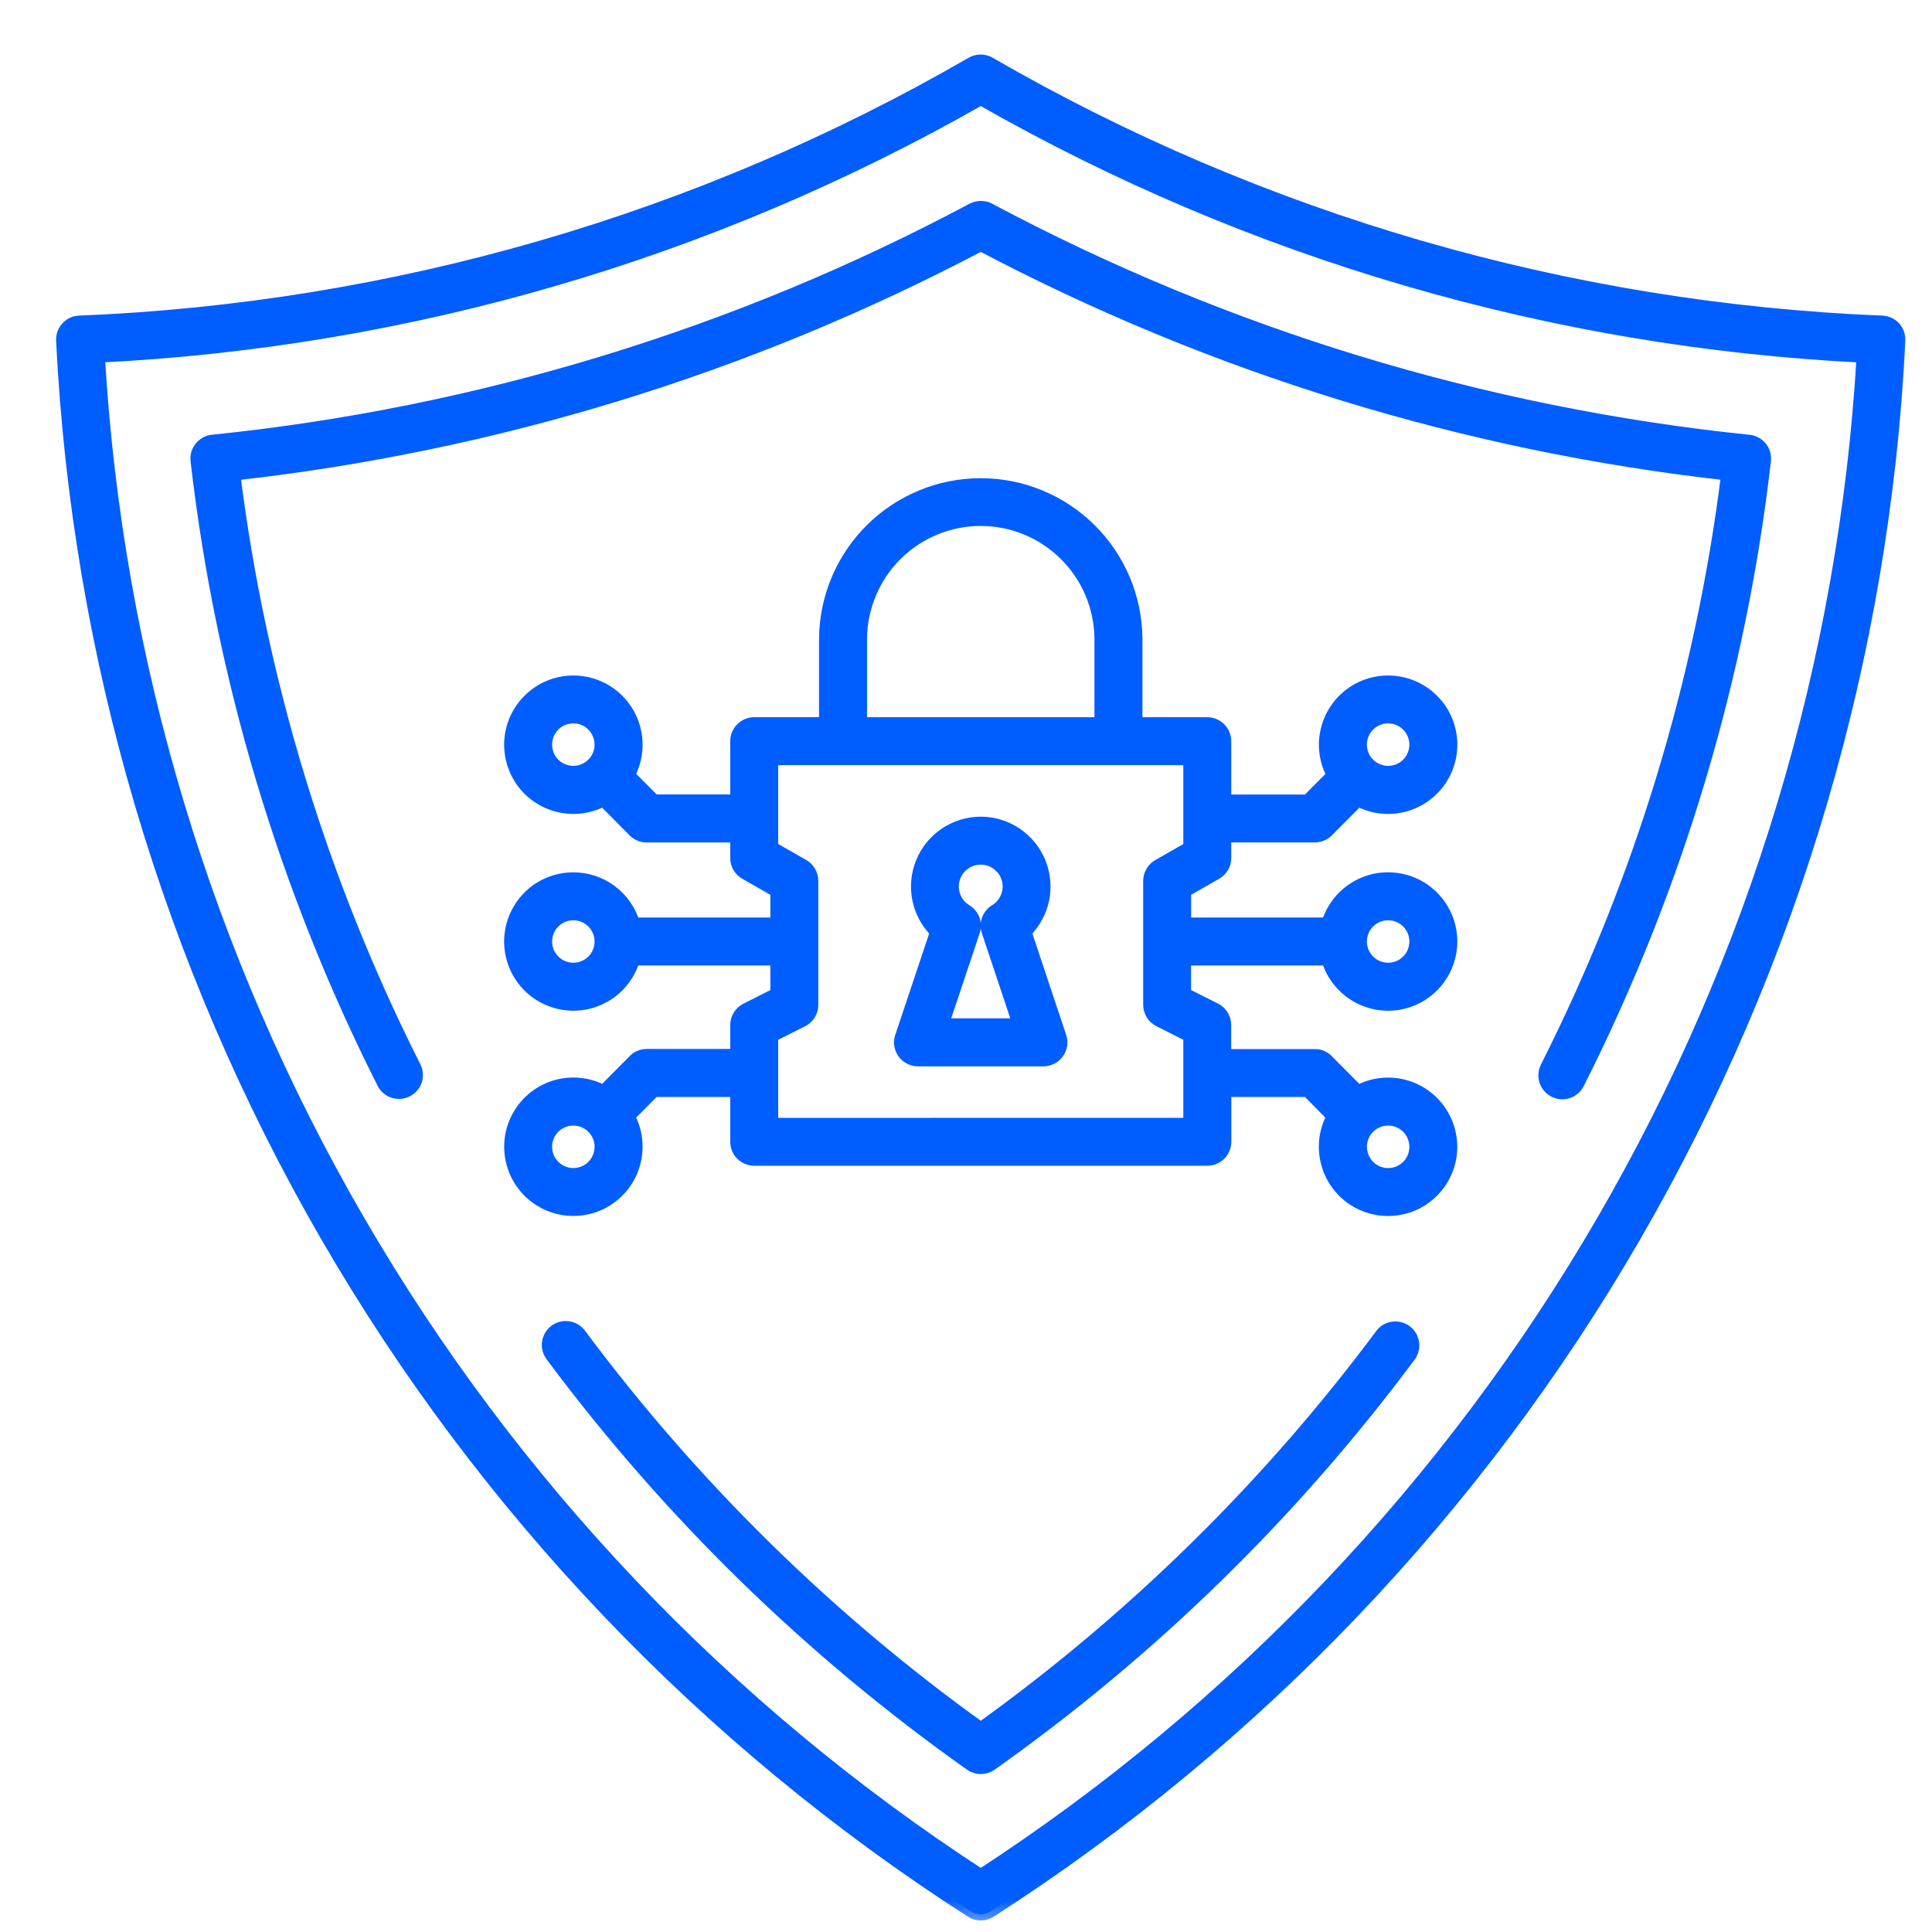 <svg width="31" height="31" viewBox="0 0 31 31" fill="none" xmlns="http://www.w3.org/2000/svg">
<mask id="path-1-outside-1_2720_6296" maskUnits="userSpaceOnUse" x="0" y="-0.025" width="31" height="31" fill="black">
<rect fill="white" y="-0.025" width="31" height="31"/>
<path fill-rule="evenodd" clip-rule="evenodd" d="M22.167 21.411C22.212 21.353 22.279 21.315 22.352 21.306C22.425 21.296 22.5 21.315 22.559 21.359C22.618 21.403 22.658 21.468 22.67 21.541C22.682 21.614 22.665 21.689 22.623 21.75C20.742 24.278 18.474 26.493 15.902 28.314C15.853 28.348 15.795 28.366 15.735 28.366C15.675 28.365 15.617 28.345 15.569 28.31C14.286 27.402 13.076 26.394 11.951 25.296C10.826 24.197 9.789 23.012 8.85 21.75C8.805 21.689 8.786 21.613 8.797 21.539C8.808 21.464 8.848 21.397 8.909 21.352C8.969 21.308 9.045 21.288 9.12 21.3C9.194 21.311 9.261 21.351 9.306 21.411C11.112 23.837 13.281 25.97 15.737 27.734C18.192 25.97 20.361 23.837 22.167 21.411ZM6.658 17.127C6.69 17.194 6.695 17.27 6.671 17.341C6.647 17.411 6.596 17.469 6.53 17.502C6.464 17.536 6.387 17.542 6.316 17.52C6.245 17.497 6.186 17.448 6.151 17.383C4.572 14.254 3.558 10.872 3.157 7.39C3.152 7.352 3.156 7.313 3.167 7.276C3.178 7.239 3.197 7.204 3.222 7.175C3.247 7.145 3.278 7.121 3.313 7.103C3.347 7.086 3.385 7.076 3.424 7.074C7.686 6.635 11.823 5.373 15.604 3.357C15.646 3.335 15.692 3.324 15.739 3.324C15.786 3.324 15.832 3.335 15.873 3.357C19.657 5.374 23.797 6.637 28.063 7.076C28.1 7.079 28.136 7.091 28.169 7.109C28.203 7.127 28.232 7.151 28.255 7.18C28.279 7.209 28.296 7.243 28.307 7.279C28.317 7.315 28.32 7.353 28.316 7.39C27.915 10.872 26.901 14.254 25.322 17.383C25.288 17.45 25.229 17.501 25.157 17.525C25.085 17.548 25.007 17.542 24.94 17.508C24.873 17.474 24.822 17.415 24.798 17.343C24.775 17.272 24.78 17.194 24.814 17.127C26.32 14.144 27.301 10.924 27.717 7.609C23.528 7.143 19.464 5.895 15.737 3.929C12.009 5.895 7.945 7.144 3.756 7.61C4.172 10.925 5.153 14.144 6.658 17.127ZM15.896 30.666C20.156 27.927 23.701 24.212 26.236 19.828C28.771 15.444 30.224 10.519 30.473 5.461C30.474 5.424 30.469 5.387 30.456 5.352C30.444 5.316 30.424 5.284 30.399 5.256C30.374 5.229 30.344 5.206 30.31 5.191C30.276 5.175 30.239 5.166 30.202 5.164C25.162 4.962 20.246 3.538 15.879 1.014C15.835 0.988 15.786 0.975 15.735 0.975C15.685 0.975 15.635 0.988 15.591 1.014C11.226 3.537 6.312 4.961 1.273 5.164C1.235 5.166 1.199 5.174 1.165 5.19C1.131 5.206 1.1 5.228 1.075 5.256C1.049 5.284 1.03 5.316 1.017 5.351C1.004 5.387 0.999 5.424 1 5.462C1.25 10.521 2.703 15.447 5.239 19.831C7.776 24.216 11.322 27.931 15.583 30.669C15.63 30.7 15.685 30.715 15.74 30.715C15.796 30.714 15.85 30.697 15.896 30.666ZM15.737 30.091C19.84 27.421 23.258 23.824 25.716 19.591C28.175 15.357 29.604 10.606 29.89 5.719C24.913 5.474 20.064 4.059 15.737 1.587C11.409 4.058 6.56 5.474 1.583 5.718C1.869 10.605 3.298 15.357 5.757 19.59C8.215 23.824 11.633 27.421 15.737 30.091ZM19.087 18.036V16.622L18.599 16.376C18.552 16.353 18.513 16.316 18.485 16.271C18.458 16.227 18.443 16.175 18.443 16.123V14.135C18.443 14.082 18.457 14.031 18.485 13.986C18.512 13.941 18.552 13.905 18.598 13.881L19.087 13.601V12.177H12.386V13.6L12.887 13.886C12.931 13.911 12.967 13.947 12.992 13.991C13.017 14.034 13.03 14.083 13.03 14.133V16.123C13.031 16.179 13.014 16.234 12.983 16.281C12.951 16.328 12.907 16.365 12.855 16.387L12.386 16.623V18.037L19.087 18.036ZM17.661 11.608V10.239C17.654 9.733 17.449 9.25 17.088 8.894C16.728 8.539 16.242 8.339 15.736 8.339C15.23 8.339 14.745 8.539 14.384 8.894C14.024 9.25 13.819 9.733 13.812 10.239V11.608H17.661ZM22.273 11.507C22.186 11.507 22.101 11.533 22.029 11.581C21.956 11.63 21.899 11.699 21.866 11.779C21.833 11.86 21.824 11.948 21.841 12.034C21.858 12.119 21.9 12.198 21.962 12.26C22.023 12.321 22.102 12.363 22.187 12.38C22.273 12.397 22.362 12.389 22.442 12.355C22.523 12.322 22.591 12.265 22.64 12.193C22.688 12.12 22.714 12.035 22.714 11.948C22.714 11.831 22.668 11.719 22.585 11.636C22.502 11.554 22.39 11.507 22.273 11.507ZM21.962 18.713C21.91 18.662 21.873 18.598 21.852 18.529C21.831 18.46 21.827 18.386 21.841 18.315C21.855 18.244 21.887 18.177 21.933 18.121C21.979 18.065 22.038 18.021 22.105 17.994C22.172 17.966 22.245 17.955 22.317 17.962C22.389 17.969 22.458 17.994 22.518 18.034C22.579 18.075 22.628 18.129 22.662 18.193C22.696 18.257 22.714 18.329 22.714 18.401C22.714 18.488 22.689 18.574 22.64 18.646C22.592 18.719 22.523 18.775 22.442 18.809C22.362 18.842 22.273 18.851 22.188 18.834C22.102 18.817 22.023 18.774 21.962 18.713ZM22.273 14.666C22.186 14.666 22.101 14.692 22.029 14.741C21.956 14.789 21.899 14.858 21.866 14.938C21.833 15.019 21.824 15.107 21.841 15.193C21.858 15.279 21.9 15.357 21.962 15.419C22.023 15.48 22.102 15.522 22.187 15.539C22.273 15.556 22.362 15.548 22.442 15.514C22.523 15.481 22.591 15.425 22.64 15.352C22.688 15.28 22.714 15.194 22.714 15.107C22.714 14.99 22.668 14.878 22.585 14.795C22.502 14.713 22.39 14.666 22.273 14.666ZM16.055 13.906C16.01 13.861 15.956 13.826 15.896 13.803C15.836 13.78 15.773 13.771 15.709 13.774C15.645 13.778 15.583 13.796 15.526 13.825C15.47 13.855 15.42 13.896 15.381 13.947C15.341 13.997 15.313 14.055 15.298 14.117C15.282 14.179 15.28 14.243 15.292 14.306C15.304 14.369 15.328 14.429 15.365 14.481C15.401 14.534 15.448 14.578 15.503 14.611C15.558 14.645 15.6 14.696 15.622 14.756C15.644 14.817 15.645 14.883 15.624 14.944L15.124 16.44H16.349L15.853 14.953C15.83 14.891 15.829 14.823 15.85 14.76C15.872 14.697 15.915 14.644 15.971 14.61C16.03 14.574 16.079 14.526 16.116 14.468C16.153 14.411 16.177 14.346 16.185 14.278C16.193 14.21 16.186 14.141 16.163 14.076C16.141 14.012 16.105 13.953 16.056 13.905L16.055 13.906ZM15.737 13.204C15.534 13.204 15.336 13.265 15.168 13.378C15 13.491 14.87 13.651 14.793 13.839C14.717 14.026 14.697 14.232 14.738 14.431C14.779 14.629 14.878 14.811 15.023 14.953L14.468 16.613C14.449 16.657 14.442 16.704 14.446 16.751C14.45 16.798 14.466 16.843 14.492 16.882C14.518 16.922 14.553 16.954 14.595 16.976C14.636 16.998 14.682 17.01 14.73 17.01H16.744C16.788 17.01 16.833 16.999 16.873 16.978C16.913 16.958 16.947 16.928 16.973 16.891C17 16.855 17.017 16.813 17.024 16.768C17.03 16.724 17.027 16.678 17.012 16.636L16.451 14.953C16.595 14.811 16.694 14.629 16.735 14.431C16.776 14.232 16.757 14.026 16.68 13.839C16.604 13.651 16.473 13.491 16.305 13.378C16.137 13.265 15.939 13.204 15.737 13.204ZM9.511 11.636C9.449 11.574 9.371 11.532 9.285 11.515C9.2 11.498 9.111 11.507 9.031 11.54C8.95 11.574 8.881 11.63 8.833 11.703C8.784 11.775 8.759 11.861 8.759 11.948C8.759 12.035 8.784 12.12 8.833 12.193C8.881 12.265 8.95 12.322 9.031 12.355C9.111 12.388 9.2 12.397 9.285 12.38C9.371 12.363 9.449 12.321 9.511 12.259C9.594 12.177 9.64 12.065 9.64 11.948C9.64 11.831 9.594 11.719 9.511 11.636ZM9.199 18.842C9.127 18.842 9.056 18.824 8.992 18.79C8.928 18.756 8.873 18.706 8.833 18.646C8.792 18.586 8.768 18.517 8.761 18.444C8.753 18.372 8.764 18.299 8.792 18.232C8.82 18.165 8.864 18.106 8.92 18.06C8.976 18.014 9.042 17.983 9.113 17.969C9.184 17.955 9.258 17.958 9.327 17.979C9.397 18 9.46 18.038 9.511 18.09C9.573 18.151 9.615 18.23 9.632 18.315C9.649 18.401 9.64 18.489 9.607 18.57C9.573 18.65 9.517 18.719 9.444 18.768C9.372 18.816 9.287 18.842 9.199 18.842ZM9.511 14.795C9.449 14.733 9.371 14.691 9.285 14.675C9.2 14.658 9.111 14.666 9.031 14.7C8.95 14.733 8.881 14.79 8.833 14.862C8.784 14.934 8.759 15.02 8.759 15.107C8.759 15.194 8.784 15.279 8.833 15.352C8.881 15.424 8.95 15.481 9.031 15.514C9.111 15.547 9.2 15.556 9.285 15.539C9.371 15.522 9.449 15.48 9.511 15.419C9.594 15.336 9.64 15.224 9.64 15.107C9.64 14.99 9.594 14.878 9.511 14.795ZM9.199 14.097C9.012 14.097 8.828 14.149 8.668 14.247C8.509 14.346 8.38 14.487 8.296 14.655C8.212 14.823 8.176 15.01 8.193 15.197C8.21 15.384 8.278 15.563 8.391 15.713C8.503 15.863 8.655 15.979 8.83 16.047C9.004 16.116 9.195 16.135 9.379 16.102C9.564 16.068 9.735 15.984 9.875 15.859C10.014 15.734 10.116 15.572 10.169 15.392H12.461V15.948L11.974 16.194C11.927 16.218 11.887 16.254 11.859 16.299C11.832 16.343 11.817 16.395 11.817 16.448V16.931H10.377C10.335 16.931 10.295 16.94 10.257 16.957C10.22 16.974 10.187 17 10.16 17.031L9.682 17.512C9.469 17.396 9.22 17.361 8.983 17.413C8.745 17.465 8.535 17.602 8.39 17.797C8.244 17.992 8.174 18.233 8.193 18.475C8.211 18.717 8.315 18.945 8.488 19.117C8.66 19.288 8.889 19.392 9.131 19.408C9.374 19.425 9.614 19.354 9.808 19.207C10.002 19.061 10.137 18.85 10.188 18.612C10.239 18.374 10.203 18.126 10.086 17.913L10.495 17.501H11.817V18.32C11.817 18.396 11.847 18.468 11.9 18.522C11.954 18.575 12.026 18.605 12.101 18.605H19.372C19.447 18.605 19.52 18.575 19.573 18.522C19.627 18.468 19.657 18.396 19.657 18.32V17.501H20.98L21.387 17.913C21.27 18.126 21.233 18.374 21.284 18.612C21.335 18.85 21.469 19.061 21.663 19.208C21.858 19.354 22.098 19.426 22.34 19.409C22.583 19.393 22.812 19.29 22.984 19.118C23.157 18.947 23.262 18.719 23.28 18.477C23.298 18.234 23.228 17.994 23.083 17.798C22.938 17.603 22.728 17.467 22.49 17.414C22.253 17.362 22.004 17.397 21.791 17.513L21.313 17.032C21.286 17 21.253 16.976 21.215 16.958C21.178 16.941 21.137 16.932 21.096 16.933H19.655V16.448C19.655 16.391 19.639 16.336 19.608 16.289C19.576 16.242 19.532 16.205 19.48 16.183L19.011 15.947V15.392H21.302C21.371 15.625 21.521 15.826 21.726 15.957C21.931 16.089 22.176 16.142 22.416 16.108C22.657 16.073 22.877 15.953 23.036 15.769C23.196 15.585 23.283 15.35 23.283 15.107C23.283 14.864 23.196 14.629 23.036 14.445C22.877 14.261 22.657 14.141 22.416 14.107C22.176 14.072 21.931 14.125 21.726 14.257C21.521 14.388 21.371 14.589 21.302 14.822H19.012V14.3L19.513 14.013C19.556 13.988 19.593 13.952 19.618 13.909C19.643 13.866 19.656 13.816 19.656 13.766V13.417H21.097C21.138 13.417 21.179 13.408 21.216 13.391C21.254 13.374 21.287 13.349 21.314 13.318L21.792 12.838C22.005 12.954 22.254 12.989 22.491 12.936C22.729 12.884 22.939 12.747 23.084 12.552C23.229 12.357 23.299 12.116 23.281 11.874C23.263 11.631 23.158 11.403 22.985 11.232C22.813 11.061 22.584 10.957 22.341 10.941C22.099 10.925 21.858 10.996 21.664 11.143C21.47 11.289 21.336 11.501 21.285 11.739C21.234 11.977 21.271 12.225 21.389 12.438L20.98 12.849H19.656V11.893C19.656 11.818 19.626 11.745 19.573 11.692C19.52 11.639 19.447 11.608 19.372 11.608H18.231V10.239C18.223 9.582 17.957 8.955 17.49 8.494C17.023 8.032 16.393 7.773 15.736 7.773C15.08 7.773 14.45 8.032 13.983 8.494C13.516 8.955 13.25 9.582 13.242 10.239V11.608H12.101C12.026 11.608 11.954 11.639 11.9 11.692C11.847 11.745 11.817 11.818 11.817 11.893V12.847H10.495L10.086 12.436C10.203 12.223 10.239 11.975 10.188 11.737C10.137 11.499 10.002 11.288 9.808 11.142C9.614 10.996 9.373 10.925 9.131 10.941C8.888 10.958 8.66 11.061 8.488 11.233C8.315 11.404 8.21 11.632 8.192 11.874C8.174 12.117 8.244 12.357 8.389 12.553C8.534 12.748 8.745 12.884 8.982 12.936C9.22 12.989 9.468 12.954 9.682 12.838L10.159 13.319C10.186 13.35 10.219 13.375 10.257 13.392C10.294 13.409 10.335 13.418 10.376 13.418H11.817V13.766C11.817 13.819 11.831 13.87 11.858 13.915C11.886 13.96 11.925 13.996 11.972 14.02L12.461 14.3V14.822H10.169C10.108 14.613 9.98 14.429 9.805 14.298C9.63 14.167 9.418 14.097 9.199 14.097Z"/>
</mask>
<path fill-rule="evenodd" clip-rule="evenodd" d="M22.167 21.411C22.212 21.353 22.279 21.315 22.352 21.306C22.425 21.296 22.5 21.315 22.559 21.359C22.618 21.403 22.658 21.468 22.67 21.541C22.682 21.614 22.665 21.689 22.623 21.75C20.742 24.278 18.474 26.493 15.902 28.314C15.853 28.348 15.795 28.366 15.735 28.366C15.675 28.365 15.617 28.345 15.569 28.31C14.286 27.402 13.076 26.394 11.951 25.296C10.826 24.197 9.789 23.012 8.85 21.75C8.805 21.689 8.786 21.613 8.797 21.539C8.808 21.464 8.848 21.397 8.909 21.352C8.969 21.308 9.045 21.288 9.12 21.3C9.194 21.311 9.261 21.351 9.306 21.411C11.112 23.837 13.281 25.97 15.737 27.734C18.192 25.97 20.361 23.837 22.167 21.411ZM6.658 17.127C6.69 17.194 6.695 17.27 6.671 17.341C6.647 17.411 6.596 17.469 6.53 17.502C6.464 17.536 6.387 17.542 6.316 17.52C6.245 17.497 6.186 17.448 6.151 17.383C4.572 14.254 3.558 10.872 3.157 7.39C3.152 7.352 3.156 7.313 3.167 7.276C3.178 7.239 3.197 7.204 3.222 7.175C3.247 7.145 3.278 7.121 3.313 7.103C3.347 7.086 3.385 7.076 3.424 7.074C7.686 6.635 11.823 5.373 15.604 3.357C15.646 3.335 15.692 3.324 15.739 3.324C15.786 3.324 15.832 3.335 15.873 3.357C19.657 5.374 23.797 6.637 28.063 7.076C28.1 7.079 28.136 7.091 28.169 7.109C28.203 7.127 28.232 7.151 28.255 7.18C28.279 7.209 28.296 7.243 28.307 7.279C28.317 7.315 28.32 7.353 28.316 7.39C27.915 10.872 26.901 14.254 25.322 17.383C25.288 17.45 25.229 17.501 25.157 17.525C25.085 17.548 25.007 17.542 24.94 17.508C24.873 17.474 24.822 17.415 24.798 17.343C24.775 17.272 24.78 17.194 24.814 17.127C26.32 14.144 27.301 10.924 27.717 7.609C23.528 7.143 19.464 5.895 15.737 3.929C12.009 5.895 7.945 7.144 3.756 7.61C4.172 10.925 5.153 14.144 6.658 17.127ZM15.896 30.666C20.156 27.927 23.701 24.212 26.236 19.828C28.771 15.444 30.224 10.519 30.473 5.461C30.474 5.424 30.469 5.387 30.456 5.352C30.444 5.316 30.424 5.284 30.399 5.256C30.374 5.229 30.344 5.206 30.31 5.191C30.276 5.175 30.239 5.166 30.202 5.164C25.162 4.962 20.246 3.538 15.879 1.014C15.835 0.988 15.786 0.975 15.735 0.975C15.685 0.975 15.635 0.988 15.591 1.014C11.226 3.537 6.312 4.961 1.273 5.164C1.235 5.166 1.199 5.174 1.165 5.19C1.131 5.206 1.1 5.228 1.075 5.256C1.049 5.284 1.03 5.316 1.017 5.351C1.004 5.387 0.999 5.424 1 5.462C1.25 10.521 2.703 15.447 5.239 19.831C7.776 24.216 11.322 27.931 15.583 30.669C15.63 30.7 15.685 30.715 15.74 30.715C15.796 30.714 15.85 30.697 15.896 30.666ZM15.737 30.091C19.84 27.421 23.258 23.824 25.716 19.591C28.175 15.357 29.604 10.606 29.89 5.719C24.913 5.474 20.064 4.059 15.737 1.587C11.409 4.058 6.56 5.474 1.583 5.718C1.869 10.605 3.298 15.357 5.757 19.59C8.215 23.824 11.633 27.421 15.737 30.091ZM19.087 18.036V16.622L18.599 16.376C18.552 16.353 18.513 16.316 18.485 16.271C18.458 16.227 18.443 16.175 18.443 16.123V14.135C18.443 14.082 18.457 14.031 18.485 13.986C18.512 13.941 18.552 13.905 18.598 13.881L19.087 13.601V12.177H12.386V13.6L12.887 13.886C12.931 13.911 12.967 13.947 12.992 13.991C13.017 14.034 13.03 14.083 13.03 14.133V16.123C13.031 16.179 13.014 16.234 12.983 16.281C12.951 16.328 12.907 16.365 12.855 16.387L12.386 16.623V18.037L19.087 18.036ZM17.661 11.608V10.239C17.654 9.733 17.449 9.25 17.088 8.894C16.728 8.539 16.242 8.339 15.736 8.339C15.23 8.339 14.745 8.539 14.384 8.894C14.024 9.25 13.819 9.733 13.812 10.239V11.608H17.661ZM22.273 11.507C22.186 11.507 22.101 11.533 22.029 11.581C21.956 11.63 21.899 11.699 21.866 11.779C21.833 11.86 21.824 11.948 21.841 12.034C21.858 12.119 21.9 12.198 21.962 12.26C22.023 12.321 22.102 12.363 22.187 12.38C22.273 12.397 22.362 12.389 22.442 12.355C22.523 12.322 22.591 12.265 22.64 12.193C22.688 12.12 22.714 12.035 22.714 11.948C22.714 11.831 22.668 11.719 22.585 11.636C22.502 11.554 22.39 11.507 22.273 11.507ZM21.962 18.713C21.91 18.662 21.873 18.598 21.852 18.529C21.831 18.46 21.827 18.386 21.841 18.315C21.855 18.244 21.887 18.177 21.933 18.121C21.979 18.065 22.038 18.021 22.105 17.994C22.172 17.966 22.245 17.955 22.317 17.962C22.389 17.969 22.458 17.994 22.518 18.034C22.579 18.075 22.628 18.129 22.662 18.193C22.696 18.257 22.714 18.329 22.714 18.401C22.714 18.488 22.689 18.574 22.64 18.646C22.592 18.719 22.523 18.775 22.442 18.809C22.362 18.842 22.273 18.851 22.188 18.834C22.102 18.817 22.023 18.774 21.962 18.713ZM22.273 14.666C22.186 14.666 22.101 14.692 22.029 14.741C21.956 14.789 21.899 14.858 21.866 14.938C21.833 15.019 21.824 15.107 21.841 15.193C21.858 15.279 21.9 15.357 21.962 15.419C22.023 15.48 22.102 15.522 22.187 15.539C22.273 15.556 22.362 15.548 22.442 15.514C22.523 15.481 22.591 15.425 22.64 15.352C22.688 15.28 22.714 15.194 22.714 15.107C22.714 14.99 22.668 14.878 22.585 14.795C22.502 14.713 22.39 14.666 22.273 14.666ZM16.055 13.906C16.01 13.861 15.956 13.826 15.896 13.803C15.836 13.78 15.773 13.771 15.709 13.774C15.645 13.778 15.583 13.796 15.526 13.825C15.47 13.855 15.42 13.896 15.381 13.947C15.341 13.997 15.313 14.055 15.298 14.117C15.282 14.179 15.28 14.243 15.292 14.306C15.304 14.369 15.328 14.429 15.365 14.481C15.401 14.534 15.448 14.578 15.503 14.611C15.558 14.645 15.6 14.696 15.622 14.756C15.644 14.817 15.645 14.883 15.624 14.944L15.124 16.44H16.349L15.853 14.953C15.83 14.891 15.829 14.823 15.85 14.76C15.872 14.697 15.915 14.644 15.971 14.61C16.03 14.574 16.079 14.526 16.116 14.468C16.153 14.411 16.177 14.346 16.185 14.278C16.193 14.21 16.186 14.141 16.163 14.076C16.141 14.012 16.105 13.953 16.056 13.905L16.055 13.906ZM15.737 13.204C15.534 13.204 15.336 13.265 15.168 13.378C15 13.491 14.87 13.651 14.793 13.839C14.717 14.026 14.697 14.232 14.738 14.431C14.779 14.629 14.878 14.811 15.023 14.953L14.468 16.613C14.449 16.657 14.442 16.704 14.446 16.751C14.45 16.798 14.466 16.843 14.492 16.882C14.518 16.922 14.553 16.954 14.595 16.976C14.636 16.998 14.682 17.01 14.73 17.01H16.744C16.788 17.01 16.833 16.999 16.873 16.978C16.913 16.958 16.947 16.928 16.973 16.891C17 16.855 17.017 16.813 17.024 16.768C17.03 16.724 17.027 16.678 17.012 16.636L16.451 14.953C16.595 14.811 16.694 14.629 16.735 14.431C16.776 14.232 16.757 14.026 16.68 13.839C16.604 13.651 16.473 13.491 16.305 13.378C16.137 13.265 15.939 13.204 15.737 13.204ZM9.511 11.636C9.449 11.574 9.371 11.532 9.285 11.515C9.2 11.498 9.111 11.507 9.031 11.54C8.95 11.574 8.881 11.63 8.833 11.703C8.784 11.775 8.759 11.861 8.759 11.948C8.759 12.035 8.784 12.12 8.833 12.193C8.881 12.265 8.95 12.322 9.031 12.355C9.111 12.388 9.2 12.397 9.285 12.38C9.371 12.363 9.449 12.321 9.511 12.259C9.594 12.177 9.64 12.065 9.64 11.948C9.64 11.831 9.594 11.719 9.511 11.636ZM9.199 18.842C9.127 18.842 9.056 18.824 8.992 18.79C8.928 18.756 8.873 18.706 8.833 18.646C8.792 18.586 8.768 18.517 8.761 18.444C8.753 18.372 8.764 18.299 8.792 18.232C8.82 18.165 8.864 18.106 8.92 18.06C8.976 18.014 9.042 17.983 9.113 17.969C9.184 17.955 9.258 17.958 9.327 17.979C9.397 18 9.46 18.038 9.511 18.09C9.573 18.151 9.615 18.23 9.632 18.315C9.649 18.401 9.64 18.489 9.607 18.57C9.573 18.65 9.517 18.719 9.444 18.768C9.372 18.816 9.287 18.842 9.199 18.842ZM9.511 14.795C9.449 14.733 9.371 14.691 9.285 14.675C9.2 14.658 9.111 14.666 9.031 14.7C8.95 14.733 8.881 14.79 8.833 14.862C8.784 14.934 8.759 15.02 8.759 15.107C8.759 15.194 8.784 15.279 8.833 15.352C8.881 15.424 8.95 15.481 9.031 15.514C9.111 15.547 9.2 15.556 9.285 15.539C9.371 15.522 9.449 15.48 9.511 15.419C9.594 15.336 9.64 15.224 9.64 15.107C9.64 14.99 9.594 14.878 9.511 14.795ZM9.199 14.097C9.012 14.097 8.828 14.149 8.668 14.247C8.509 14.346 8.38 14.487 8.296 14.655C8.212 14.823 8.176 15.01 8.193 15.197C8.21 15.384 8.278 15.563 8.391 15.713C8.503 15.863 8.655 15.979 8.83 16.047C9.004 16.116 9.195 16.135 9.379 16.102C9.564 16.068 9.735 15.984 9.875 15.859C10.014 15.734 10.116 15.572 10.169 15.392H12.461V15.948L11.974 16.194C11.927 16.218 11.887 16.254 11.859 16.299C11.832 16.343 11.817 16.395 11.817 16.448V16.931H10.377C10.335 16.931 10.295 16.94 10.257 16.957C10.22 16.974 10.187 17 10.16 17.031L9.682 17.512C9.469 17.396 9.22 17.361 8.983 17.413C8.745 17.465 8.535 17.602 8.39 17.797C8.244 17.992 8.174 18.233 8.193 18.475C8.211 18.717 8.315 18.945 8.488 19.117C8.66 19.288 8.889 19.392 9.131 19.408C9.374 19.425 9.614 19.354 9.808 19.207C10.002 19.061 10.137 18.85 10.188 18.612C10.239 18.374 10.203 18.126 10.086 17.913L10.495 17.501H11.817V18.32C11.817 18.396 11.847 18.468 11.9 18.522C11.954 18.575 12.026 18.605 12.101 18.605H19.372C19.447 18.605 19.52 18.575 19.573 18.522C19.627 18.468 19.657 18.396 19.657 18.32V17.501H20.98L21.387 17.913C21.27 18.126 21.233 18.374 21.284 18.612C21.335 18.85 21.469 19.061 21.663 19.208C21.858 19.354 22.098 19.426 22.34 19.409C22.583 19.393 22.812 19.29 22.984 19.118C23.157 18.947 23.262 18.719 23.28 18.477C23.298 18.234 23.228 17.994 23.083 17.798C22.938 17.603 22.728 17.467 22.49 17.414C22.253 17.362 22.004 17.397 21.791 17.513L21.313 17.032C21.286 17 21.253 16.976 21.215 16.958C21.178 16.941 21.137 16.932 21.096 16.933H19.655V16.448C19.655 16.391 19.639 16.336 19.608 16.289C19.576 16.242 19.532 16.205 19.48 16.183L19.011 15.947V15.392H21.302C21.371 15.625 21.521 15.826 21.726 15.957C21.931 16.089 22.176 16.142 22.416 16.108C22.657 16.073 22.877 15.953 23.036 15.769C23.196 15.585 23.283 15.35 23.283 15.107C23.283 14.864 23.196 14.629 23.036 14.445C22.877 14.261 22.657 14.141 22.416 14.107C22.176 14.072 21.931 14.125 21.726 14.257C21.521 14.388 21.371 14.589 21.302 14.822H19.012V14.3L19.513 14.013C19.556 13.988 19.593 13.952 19.618 13.909C19.643 13.866 19.656 13.816 19.656 13.766V13.417H21.097C21.138 13.417 21.179 13.408 21.216 13.391C21.254 13.374 21.287 13.349 21.314 13.318L21.792 12.838C22.005 12.954 22.254 12.989 22.491 12.936C22.729 12.884 22.939 12.747 23.084 12.552C23.229 12.357 23.299 12.116 23.281 11.874C23.263 11.631 23.158 11.403 22.985 11.232C22.813 11.061 22.584 10.957 22.341 10.941C22.099 10.925 21.858 10.996 21.664 11.143C21.47 11.289 21.336 11.501 21.285 11.739C21.234 11.977 21.271 12.225 21.389 12.438L20.98 12.849H19.656V11.893C19.656 11.818 19.626 11.745 19.573 11.692C19.52 11.639 19.447 11.608 19.372 11.608H18.231V10.239C18.223 9.582 17.957 8.955 17.49 8.494C17.023 8.032 16.393 7.773 15.736 7.773C15.08 7.773 14.45 8.032 13.983 8.494C13.516 8.955 13.25 9.582 13.242 10.239V11.608H12.101C12.026 11.608 11.954 11.639 11.9 11.692C11.847 11.745 11.817 11.818 11.817 11.893V12.847H10.495L10.086 12.436C10.203 12.223 10.239 11.975 10.188 11.737C10.137 11.499 10.002 11.288 9.808 11.142C9.614 10.996 9.373 10.925 9.131 10.941C8.888 10.958 8.66 11.061 8.488 11.233C8.315 11.404 8.21 11.632 8.192 11.874C8.174 12.117 8.244 12.357 8.389 12.553C8.534 12.748 8.745 12.884 8.982 12.936C9.22 12.989 9.468 12.954 9.682 12.838L10.159 13.319C10.186 13.35 10.219 13.375 10.257 13.392C10.294 13.409 10.335 13.418 10.376 13.418H11.817V13.766C11.817 13.819 11.831 13.87 11.858 13.915C11.886 13.96 11.925 13.996 11.972 14.02L12.461 14.3V14.822H10.169C10.108 14.613 9.98 14.429 9.805 14.298C9.63 14.167 9.418 14.097 9.199 14.097Z" fill="#005DFF"/>
<path fill-rule="evenodd" clip-rule="evenodd" d="M22.167 21.411C22.212 21.353 22.279 21.315 22.352 21.306C22.425 21.296 22.5 21.315 22.559 21.359C22.618 21.403 22.658 21.468 22.67 21.541C22.682 21.614 22.665 21.689 22.623 21.75C20.742 24.278 18.474 26.493 15.902 28.314C15.853 28.348 15.795 28.366 15.735 28.366C15.675 28.365 15.617 28.345 15.569 28.31C14.286 27.402 13.076 26.394 11.951 25.296C10.826 24.197 9.789 23.012 8.85 21.75C8.805 21.689 8.786 21.613 8.797 21.539C8.808 21.464 8.848 21.397 8.909 21.352C8.969 21.308 9.045 21.288 9.12 21.3C9.194 21.311 9.261 21.351 9.306 21.411C11.112 23.837 13.281 25.97 15.737 27.734C18.192 25.97 20.361 23.837 22.167 21.411ZM6.658 17.127C6.69 17.194 6.695 17.27 6.671 17.341C6.647 17.411 6.596 17.469 6.53 17.502C6.464 17.536 6.387 17.542 6.316 17.52C6.245 17.497 6.186 17.448 6.151 17.383C4.572 14.254 3.558 10.872 3.157 7.39C3.152 7.352 3.156 7.313 3.167 7.276C3.178 7.239 3.197 7.204 3.222 7.175C3.247 7.145 3.278 7.121 3.313 7.103C3.347 7.086 3.385 7.076 3.424 7.074C7.686 6.635 11.823 5.373 15.604 3.357C15.646 3.335 15.692 3.324 15.739 3.324C15.786 3.324 15.832 3.335 15.873 3.357C19.657 5.374 23.797 6.637 28.063 7.076C28.1 7.079 28.136 7.091 28.169 7.109C28.203 7.127 28.232 7.151 28.255 7.18C28.279 7.209 28.296 7.243 28.307 7.279C28.317 7.315 28.32 7.353 28.316 7.39C27.915 10.872 26.901 14.254 25.322 17.383C25.288 17.45 25.229 17.501 25.157 17.525C25.085 17.548 25.007 17.542 24.94 17.508C24.873 17.474 24.822 17.415 24.798 17.343C24.775 17.272 24.78 17.194 24.814 17.127C26.32 14.144 27.301 10.924 27.717 7.609C23.528 7.143 19.464 5.895 15.737 3.929C12.009 5.895 7.945 7.144 3.756 7.61C4.172 10.925 5.153 14.144 6.658 17.127ZM15.896 30.666C20.156 27.927 23.701 24.212 26.236 19.828C28.771 15.444 30.224 10.519 30.473 5.461C30.474 5.424 30.469 5.387 30.456 5.352C30.444 5.316 30.424 5.284 30.399 5.256C30.374 5.229 30.344 5.206 30.31 5.191C30.276 5.175 30.239 5.166 30.202 5.164C25.162 4.962 20.246 3.538 15.879 1.014C15.835 0.988 15.786 0.975 15.735 0.975C15.685 0.975 15.635 0.988 15.591 1.014C11.226 3.537 6.312 4.961 1.273 5.164C1.235 5.166 1.199 5.174 1.165 5.19C1.131 5.206 1.1 5.228 1.075 5.256C1.049 5.284 1.03 5.316 1.017 5.351C1.004 5.387 0.999 5.424 1 5.462C1.25 10.521 2.703 15.447 5.239 19.831C7.776 24.216 11.322 27.931 15.583 30.669C15.63 30.7 15.685 30.715 15.74 30.715C15.796 30.714 15.85 30.697 15.896 30.666ZM15.737 30.091C19.84 27.421 23.258 23.824 25.716 19.591C28.175 15.357 29.604 10.606 29.89 5.719C24.913 5.474 20.064 4.059 15.737 1.587C11.409 4.058 6.56 5.474 1.583 5.718C1.869 10.605 3.298 15.357 5.757 19.59C8.215 23.824 11.633 27.421 15.737 30.091ZM19.087 18.036V16.622L18.599 16.376C18.552 16.353 18.513 16.316 18.485 16.271C18.458 16.227 18.443 16.175 18.443 16.123V14.135C18.443 14.082 18.457 14.031 18.485 13.986C18.512 13.941 18.552 13.905 18.598 13.881L19.087 13.601V12.177H12.386V13.6L12.887 13.886C12.931 13.911 12.967 13.947 12.992 13.991C13.017 14.034 13.03 14.083 13.03 14.133V16.123C13.031 16.179 13.014 16.234 12.983 16.281C12.951 16.328 12.907 16.365 12.855 16.387L12.386 16.623V18.037L19.087 18.036ZM17.661 11.608V10.239C17.654 9.733 17.449 9.25 17.088 8.894C16.728 8.539 16.242 8.339 15.736 8.339C15.23 8.339 14.745 8.539 14.384 8.894C14.024 9.25 13.819 9.733 13.812 10.239V11.608H17.661ZM22.273 11.507C22.186 11.507 22.101 11.533 22.029 11.581C21.956 11.63 21.899 11.699 21.866 11.779C21.833 11.86 21.824 11.948 21.841 12.034C21.858 12.119 21.9 12.198 21.962 12.26C22.023 12.321 22.102 12.363 22.187 12.38C22.273 12.397 22.362 12.389 22.442 12.355C22.523 12.322 22.591 12.265 22.64 12.193C22.688 12.12 22.714 12.035 22.714 11.948C22.714 11.831 22.668 11.719 22.585 11.636C22.502 11.554 22.39 11.507 22.273 11.507ZM21.962 18.713C21.91 18.662 21.873 18.598 21.852 18.529C21.831 18.46 21.827 18.386 21.841 18.315C21.855 18.244 21.887 18.177 21.933 18.121C21.979 18.065 22.038 18.021 22.105 17.994C22.172 17.966 22.245 17.955 22.317 17.962C22.389 17.969 22.458 17.994 22.518 18.034C22.579 18.075 22.628 18.129 22.662 18.193C22.696 18.257 22.714 18.329 22.714 18.401C22.714 18.488 22.689 18.574 22.64 18.646C22.592 18.719 22.523 18.775 22.442 18.809C22.362 18.842 22.273 18.851 22.188 18.834C22.102 18.817 22.023 18.774 21.962 18.713ZM22.273 14.666C22.186 14.666 22.101 14.692 22.029 14.741C21.956 14.789 21.899 14.858 21.866 14.938C21.833 15.019 21.824 15.107 21.841 15.193C21.858 15.279 21.9 15.357 21.962 15.419C22.023 15.48 22.102 15.522 22.187 15.539C22.273 15.556 22.362 15.548 22.442 15.514C22.523 15.481 22.591 15.425 22.64 15.352C22.688 15.28 22.714 15.194 22.714 15.107C22.714 14.99 22.668 14.878 22.585 14.795C22.502 14.713 22.39 14.666 22.273 14.666ZM16.055 13.906C16.01 13.861 15.956 13.826 15.896 13.803C15.836 13.78 15.773 13.771 15.709 13.774C15.645 13.778 15.583 13.796 15.526 13.825C15.47 13.855 15.42 13.896 15.381 13.947C15.341 13.997 15.313 14.055 15.298 14.117C15.282 14.179 15.28 14.243 15.292 14.306C15.304 14.369 15.328 14.429 15.365 14.481C15.401 14.534 15.448 14.578 15.503 14.611C15.558 14.645 15.6 14.696 15.622 14.756C15.644 14.817 15.645 14.883 15.624 14.944L15.124 16.44H16.349L15.853 14.953C15.83 14.891 15.829 14.823 15.85 14.76C15.872 14.697 15.915 14.644 15.971 14.61C16.03 14.574 16.079 14.526 16.116 14.468C16.153 14.411 16.177 14.346 16.185 14.278C16.193 14.21 16.186 14.141 16.163 14.076C16.141 14.012 16.105 13.953 16.056 13.905L16.055 13.906ZM15.737 13.204C15.534 13.204 15.336 13.265 15.168 13.378C15 13.491 14.87 13.651 14.793 13.839C14.717 14.026 14.697 14.232 14.738 14.431C14.779 14.629 14.878 14.811 15.023 14.953L14.468 16.613C14.449 16.657 14.442 16.704 14.446 16.751C14.45 16.798 14.466 16.843 14.492 16.882C14.518 16.922 14.553 16.954 14.595 16.976C14.636 16.998 14.682 17.01 14.73 17.01H16.744C16.788 17.01 16.833 16.999 16.873 16.978C16.913 16.958 16.947 16.928 16.973 16.891C17 16.855 17.017 16.813 17.024 16.768C17.03 16.724 17.027 16.678 17.012 16.636L16.451 14.953C16.595 14.811 16.694 14.629 16.735 14.431C16.776 14.232 16.757 14.026 16.68 13.839C16.604 13.651 16.473 13.491 16.305 13.378C16.137 13.265 15.939 13.204 15.737 13.204ZM9.511 11.636C9.449 11.574 9.371 11.532 9.285 11.515C9.2 11.498 9.111 11.507 9.031 11.54C8.95 11.574 8.881 11.63 8.833 11.703C8.784 11.775 8.759 11.861 8.759 11.948C8.759 12.035 8.784 12.12 8.833 12.193C8.881 12.265 8.95 12.322 9.031 12.355C9.111 12.388 9.2 12.397 9.285 12.38C9.371 12.363 9.449 12.321 9.511 12.259C9.594 12.177 9.64 12.065 9.64 11.948C9.64 11.831 9.594 11.719 9.511 11.636ZM9.199 18.842C9.127 18.842 9.056 18.824 8.992 18.79C8.928 18.756 8.873 18.706 8.833 18.646C8.792 18.586 8.768 18.517 8.761 18.444C8.753 18.372 8.764 18.299 8.792 18.232C8.82 18.165 8.864 18.106 8.92 18.06C8.976 18.014 9.042 17.983 9.113 17.969C9.184 17.955 9.258 17.958 9.327 17.979C9.397 18 9.46 18.038 9.511 18.09C9.573 18.151 9.615 18.23 9.632 18.315C9.649 18.401 9.64 18.489 9.607 18.57C9.573 18.65 9.517 18.719 9.444 18.768C9.372 18.816 9.287 18.842 9.199 18.842ZM9.511 14.795C9.449 14.733 9.371 14.691 9.285 14.675C9.2 14.658 9.111 14.666 9.031 14.7C8.95 14.733 8.881 14.79 8.833 14.862C8.784 14.934 8.759 15.02 8.759 15.107C8.759 15.194 8.784 15.279 8.833 15.352C8.881 15.424 8.95 15.481 9.031 15.514C9.111 15.547 9.2 15.556 9.285 15.539C9.371 15.522 9.449 15.48 9.511 15.419C9.594 15.336 9.64 15.224 9.64 15.107C9.64 14.99 9.594 14.878 9.511 14.795ZM9.199 14.097C9.012 14.097 8.828 14.149 8.668 14.247C8.509 14.346 8.38 14.487 8.296 14.655C8.212 14.823 8.176 15.01 8.193 15.197C8.21 15.384 8.278 15.563 8.391 15.713C8.503 15.863 8.655 15.979 8.83 16.047C9.004 16.116 9.195 16.135 9.379 16.102C9.564 16.068 9.735 15.984 9.875 15.859C10.014 15.734 10.116 15.572 10.169 15.392H12.461V15.948L11.974 16.194C11.927 16.218 11.887 16.254 11.859 16.299C11.832 16.343 11.817 16.395 11.817 16.448V16.931H10.377C10.335 16.931 10.295 16.94 10.257 16.957C10.22 16.974 10.187 17 10.16 17.031L9.682 17.512C9.469 17.396 9.22 17.361 8.983 17.413C8.745 17.465 8.535 17.602 8.39 17.797C8.244 17.992 8.174 18.233 8.193 18.475C8.211 18.717 8.315 18.945 8.488 19.117C8.66 19.288 8.889 19.392 9.131 19.408C9.374 19.425 9.614 19.354 9.808 19.207C10.002 19.061 10.137 18.85 10.188 18.612C10.239 18.374 10.203 18.126 10.086 17.913L10.495 17.501H11.817V18.32C11.817 18.396 11.847 18.468 11.9 18.522C11.954 18.575 12.026 18.605 12.101 18.605H19.372C19.447 18.605 19.52 18.575 19.573 18.522C19.627 18.468 19.657 18.396 19.657 18.32V17.501H20.98L21.387 17.913C21.27 18.126 21.233 18.374 21.284 18.612C21.335 18.85 21.469 19.061 21.663 19.208C21.858 19.354 22.098 19.426 22.34 19.409C22.583 19.393 22.812 19.29 22.984 19.118C23.157 18.947 23.262 18.719 23.28 18.477C23.298 18.234 23.228 17.994 23.083 17.798C22.938 17.603 22.728 17.467 22.49 17.414C22.253 17.362 22.004 17.397 21.791 17.513L21.313 17.032C21.286 17 21.253 16.976 21.215 16.958C21.178 16.941 21.137 16.932 21.096 16.933H19.655V16.448C19.655 16.391 19.639 16.336 19.608 16.289C19.576 16.242 19.532 16.205 19.48 16.183L19.011 15.947V15.392H21.302C21.371 15.625 21.521 15.826 21.726 15.957C21.931 16.089 22.176 16.142 22.416 16.108C22.657 16.073 22.877 15.953 23.036 15.769C23.196 15.585 23.283 15.35 23.283 15.107C23.283 14.864 23.196 14.629 23.036 14.445C22.877 14.261 22.657 14.141 22.416 14.107C22.176 14.072 21.931 14.125 21.726 14.257C21.521 14.388 21.371 14.589 21.302 14.822H19.012V14.3L19.513 14.013C19.556 13.988 19.593 13.952 19.618 13.909C19.643 13.866 19.656 13.816 19.656 13.766V13.417H21.097C21.138 13.417 21.179 13.408 21.216 13.391C21.254 13.374 21.287 13.349 21.314 13.318L21.792 12.838C22.005 12.954 22.254 12.989 22.491 12.936C22.729 12.884 22.939 12.747 23.084 12.552C23.229 12.357 23.299 12.116 23.281 11.874C23.263 11.631 23.158 11.403 22.985 11.232C22.813 11.061 22.584 10.957 22.341 10.941C22.099 10.925 21.858 10.996 21.664 11.143C21.47 11.289 21.336 11.501 21.285 11.739C21.234 11.977 21.271 12.225 21.389 12.438L20.98 12.849H19.656V11.893C19.656 11.818 19.626 11.745 19.573 11.692C19.52 11.639 19.447 11.608 19.372 11.608H18.231V10.239C18.223 9.582 17.957 8.955 17.49 8.494C17.023 8.032 16.393 7.773 15.736 7.773C15.08 7.773 14.45 8.032 13.983 8.494C13.516 8.955 13.25 9.582 13.242 10.239V11.608H12.101C12.026 11.608 11.954 11.639 11.9 11.692C11.847 11.745 11.817 11.818 11.817 11.893V12.847H10.495L10.086 12.436C10.203 12.223 10.239 11.975 10.188 11.737C10.137 11.499 10.002 11.288 9.808 11.142C9.614 10.996 9.373 10.925 9.131 10.941C8.888 10.958 8.66 11.061 8.488 11.233C8.315 11.404 8.21 11.632 8.192 11.874C8.174 12.117 8.244 12.357 8.389 12.553C8.534 12.748 8.745 12.884 8.982 12.936C9.22 12.989 9.468 12.954 9.682 12.838L10.159 13.319C10.186 13.35 10.219 13.375 10.257 13.392C10.294 13.409 10.335 13.418 10.376 13.418H11.817V13.766C11.817 13.819 11.831 13.87 11.858 13.915C11.886 13.96 11.925 13.996 11.972 14.02L12.461 14.3V14.822H10.169C10.108 14.613 9.98 14.429 9.805 14.298C9.63 14.167 9.418 14.097 9.199 14.097Z" stroke="#005DFF" stroke-width="0.2" mask="url(#path-1-outside-1_2720_6296)"/>
</svg>
